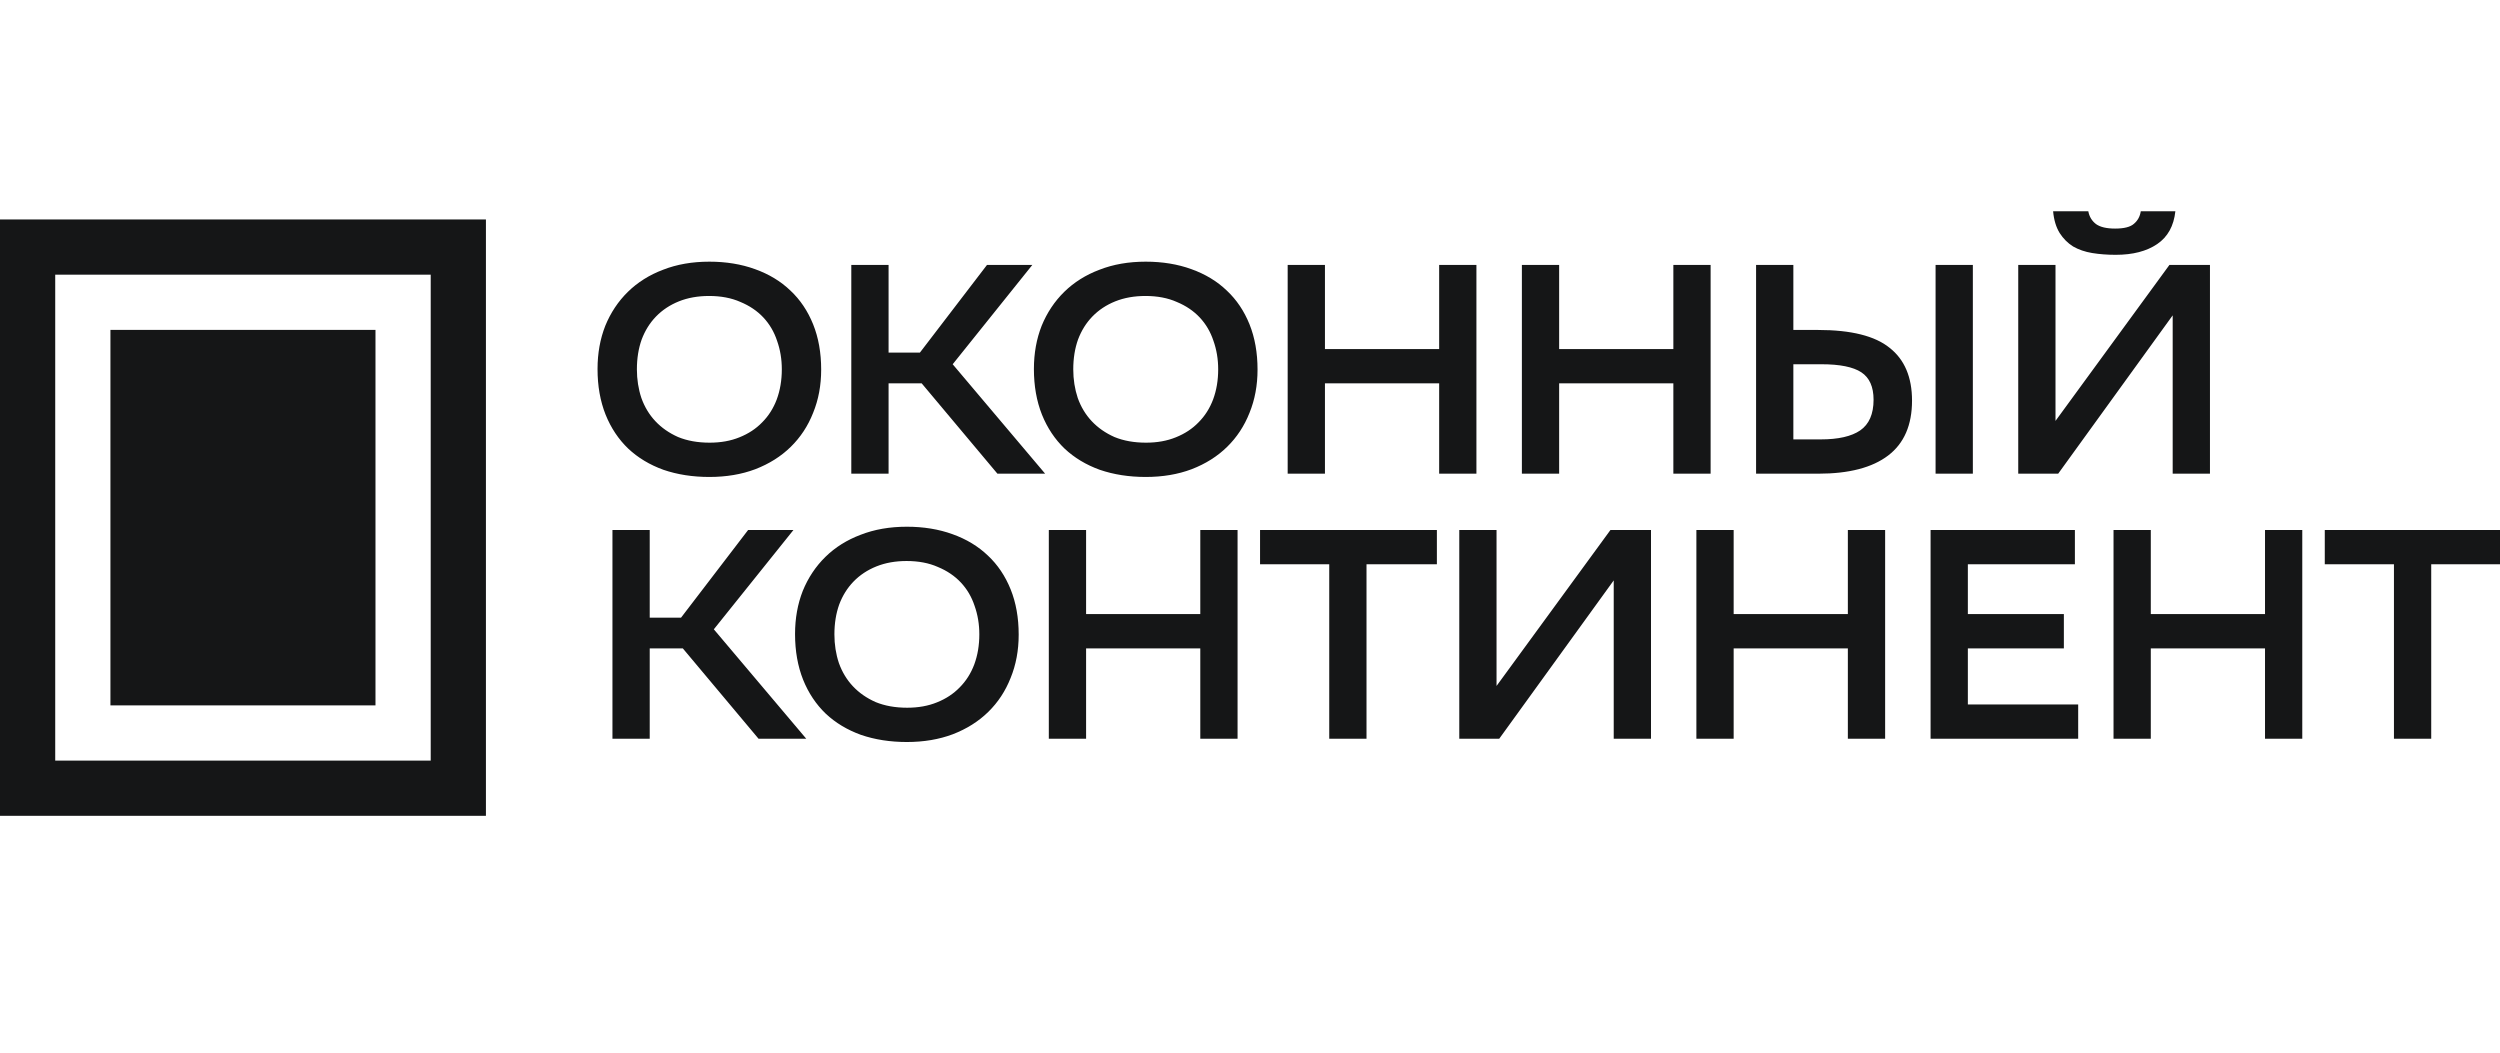 <svg width="190" height="80" viewBox="0 0 190 80" fill="none" xmlns="http://www.w3.org/2000/svg">
<g clip-path="url(#clip0_48391_7978)">
<path d="M45.413 28.046C45.413 26.852 45.609 25.757 46.002 24.76C46.41 23.763 46.984 22.901 47.724 22.176C48.465 21.451 49.356 20.892 50.399 20.499C51.441 20.091 52.612 19.887 53.911 19.887C55.18 19.887 56.336 20.076 57.378 20.454C58.436 20.832 59.335 21.376 60.075 22.086C60.815 22.781 61.389 23.634 61.797 24.646C62.205 25.659 62.409 26.807 62.409 28.091C62.409 29.285 62.205 30.38 61.797 31.377C61.405 32.374 60.838 33.235 60.098 33.96C59.358 34.686 58.459 35.252 57.401 35.66C56.359 36.053 55.195 36.249 53.911 36.249C52.642 36.249 51.479 36.068 50.421 35.705C49.379 35.328 48.487 34.791 47.747 34.096C47.007 33.386 46.433 32.525 46.025 31.513C45.617 30.486 45.413 29.33 45.413 28.046ZM48.404 28.068C48.404 28.839 48.518 29.564 48.744 30.244C48.986 30.924 49.341 31.513 49.809 32.011C50.278 32.51 50.852 32.91 51.532 33.213C52.227 33.5 53.027 33.643 53.934 33.643C54.78 33.643 55.535 33.507 56.2 33.235C56.88 32.963 57.454 32.586 57.922 32.102C58.406 31.619 58.776 31.037 59.033 30.357C59.289 29.662 59.418 28.899 59.418 28.068C59.418 27.298 59.297 26.573 59.055 25.893C58.829 25.213 58.481 24.624 58.013 24.125C57.545 23.627 56.963 23.234 56.268 22.947C55.588 22.645 54.795 22.494 53.889 22.494C53.042 22.494 52.279 22.63 51.6 22.901C50.92 23.174 50.338 23.559 49.855 24.057C49.386 24.541 49.024 25.122 48.767 25.802C48.525 26.482 48.404 27.238 48.404 28.068ZM67.532 36H64.699V20.137H67.532V26.799H69.912L75.01 20.137H78.455L72.404 27.683L79.43 36H75.804L70.048 29.134H67.532V36ZM78.577 28.046C78.577 26.852 78.773 25.757 79.166 24.76C79.574 23.763 80.148 22.901 80.888 22.176C81.629 21.451 82.52 20.892 83.563 20.499C84.605 20.091 85.776 19.887 87.075 19.887C88.344 19.887 89.5 20.076 90.542 20.454C91.6 20.832 92.499 21.376 93.239 22.086C93.98 22.781 94.554 23.634 94.962 24.646C95.369 25.659 95.573 26.807 95.573 28.091C95.573 29.285 95.369 30.38 94.962 31.377C94.569 32.374 94.002 33.235 93.262 33.96C92.522 34.686 91.623 35.252 90.565 35.66C89.523 36.053 88.359 36.249 87.075 36.249C85.806 36.249 84.643 36.068 83.585 35.705C82.543 35.328 81.651 34.791 80.911 34.096C80.171 33.386 79.597 32.525 79.189 31.513C78.781 30.486 78.577 29.33 78.577 28.046ZM81.568 28.068C81.568 28.839 81.682 29.564 81.908 30.244C82.15 30.924 82.505 31.513 82.973 32.011C83.442 32.51 84.016 32.91 84.696 33.213C85.391 33.5 86.191 33.643 87.098 33.643C87.944 33.643 88.699 33.507 89.364 33.235C90.044 32.963 90.618 32.586 91.086 32.102C91.57 31.619 91.94 31.037 92.197 30.357C92.454 29.662 92.582 28.899 92.582 28.068C92.582 27.298 92.461 26.573 92.219 25.893C91.993 25.213 91.645 24.624 91.177 24.125C90.709 23.627 90.127 23.234 89.432 22.947C88.752 22.645 87.959 22.494 87.052 22.494C86.207 22.494 85.444 22.63 84.764 22.901C84.084 23.174 83.502 23.559 83.019 24.057C82.55 24.541 82.188 25.122 81.931 25.802C81.689 26.482 81.568 27.238 81.568 28.068ZM109.376 29.134H100.696V36H97.863V20.137H100.696V26.527H109.376V20.137H112.208V36H109.376V29.134ZM127.175 29.134H118.495V36H115.663V20.137H118.495V26.527H127.175V20.137H130.007V36H127.175V29.134ZM136.295 25.077H138.175C140.683 25.077 142.496 25.53 143.614 26.437C144.747 27.328 145.314 28.665 145.314 30.448C145.314 32.306 144.71 33.696 143.501 34.618C142.292 35.539 140.525 36 138.198 36H133.462V20.137H136.295V25.077ZM147.104 20.137H149.937V36H147.104V20.137ZM136.295 27.683V33.394H138.379C139.709 33.394 140.706 33.167 141.371 32.714C142.051 32.246 142.391 31.468 142.391 30.38C142.391 29.398 142.081 28.703 141.461 28.295C140.842 27.887 139.83 27.683 138.425 27.683H136.295ZM156.218 31.989L164.875 20.137H167.957V36H165.124V23.967L156.422 36H153.386V20.137H156.218V31.989ZM165.328 16.058C165.207 17.176 164.747 18.007 163.946 18.55C163.145 19.094 162.095 19.366 160.796 19.366C160.161 19.366 159.565 19.321 159.006 19.23C158.462 19.14 157.978 18.974 157.555 18.732C157.147 18.475 156.807 18.135 156.536 17.712C156.264 17.274 156.097 16.722 156.037 16.058H158.711C158.787 16.466 158.983 16.79 159.3 17.032C159.618 17.259 160.101 17.372 160.751 17.372C161.43 17.372 161.906 17.251 162.178 17.009C162.465 16.768 162.639 16.451 162.699 16.058H165.328Z" fill="#151617"/>
<path d="M49.379 56.144H46.546V40.28H49.379V46.943H51.758L56.857 40.28H60.302L54.251 47.827L61.276 56.144H57.65L51.894 49.277H49.379V56.144ZM60.424 48.189C60.424 46.996 60.62 45.901 61.013 44.903C61.421 43.906 61.995 43.045 62.735 42.32C63.475 41.595 64.367 41.036 65.409 40.643C66.452 40.235 67.623 40.031 68.922 40.031C70.191 40.031 71.347 40.22 72.389 40.598C73.447 40.975 74.346 41.519 75.086 42.229C75.826 42.924 76.4 43.778 76.808 44.79C77.216 45.802 77.42 46.95 77.42 48.235C77.42 49.428 77.216 50.523 76.808 51.521C76.415 52.518 75.849 53.379 75.109 54.104C74.368 54.829 73.469 55.396 72.412 55.804C71.369 56.196 70.206 56.393 68.922 56.393C67.653 56.393 66.49 56.212 65.432 55.849C64.39 55.471 63.498 54.935 62.758 54.24C62.018 53.53 61.444 52.669 61.036 51.657C60.628 50.629 60.424 49.474 60.424 48.189ZM63.415 48.212C63.415 48.982 63.528 49.708 63.755 50.388C63.997 51.067 64.352 51.657 64.82 52.155C65.288 52.654 65.863 53.054 66.542 53.356C67.237 53.643 68.038 53.787 68.945 53.787C69.791 53.787 70.546 53.651 71.211 53.379C71.891 53.107 72.465 52.729 72.933 52.246C73.416 51.762 73.787 51.181 74.043 50.501C74.3 49.806 74.429 49.043 74.429 48.212C74.429 47.441 74.308 46.716 74.066 46.036C73.84 45.357 73.492 44.767 73.024 44.269C72.555 43.77 71.974 43.377 71.279 43.09C70.599 42.788 69.806 42.637 68.899 42.637C68.053 42.637 67.29 42.773 66.61 43.045C65.931 43.317 65.349 43.702 64.865 44.201C64.397 44.684 64.034 45.266 63.778 45.946C63.536 46.626 63.415 47.381 63.415 48.212ZM91.222 49.277H82.543V56.144H79.71V40.28H82.543V46.671H91.222V40.28H94.055V56.144H91.222V49.277ZM109.203 42.886H103.855V56.144H101.022V42.886H95.764V40.28H109.203V42.886ZM113.737 52.132L122.394 40.28H125.476V56.144H122.643V44.11L113.941 56.144H110.905V40.28H113.737V52.132ZM140.437 49.277H131.758V56.144H128.925V40.28H131.758V46.671H140.437V40.28H143.27V56.144H140.437V49.277ZM156.854 49.277H149.557V53.538H157.942V56.144H146.724V40.28H157.692V42.886H149.557V46.671H156.854V49.277ZM172.141 49.277H163.461V56.144H160.628V40.28H163.461V46.671H172.141V40.28H174.973V56.144H172.141V49.277ZM190.121 42.886H184.773V56.144H181.94V42.886H176.683V40.28H190.121V42.886Z" fill="#151617"/>
<path fill-rule="evenodd" clip-rule="evenodd" d="M36.93 16.679H0V62.002H36.93V16.679ZM32.734 20.875H4.197V57.806H32.734V20.875Z" fill="#151617"/>
<rect x="8.393" y="25.072" width="20.144" height="28.537" fill="#151617"/>
</g>
<defs>
<clipPath id="clip0_48391_7978">
<rect width="190" height="80" fill="white"/>
</clipPath>
</defs>
</svg>
